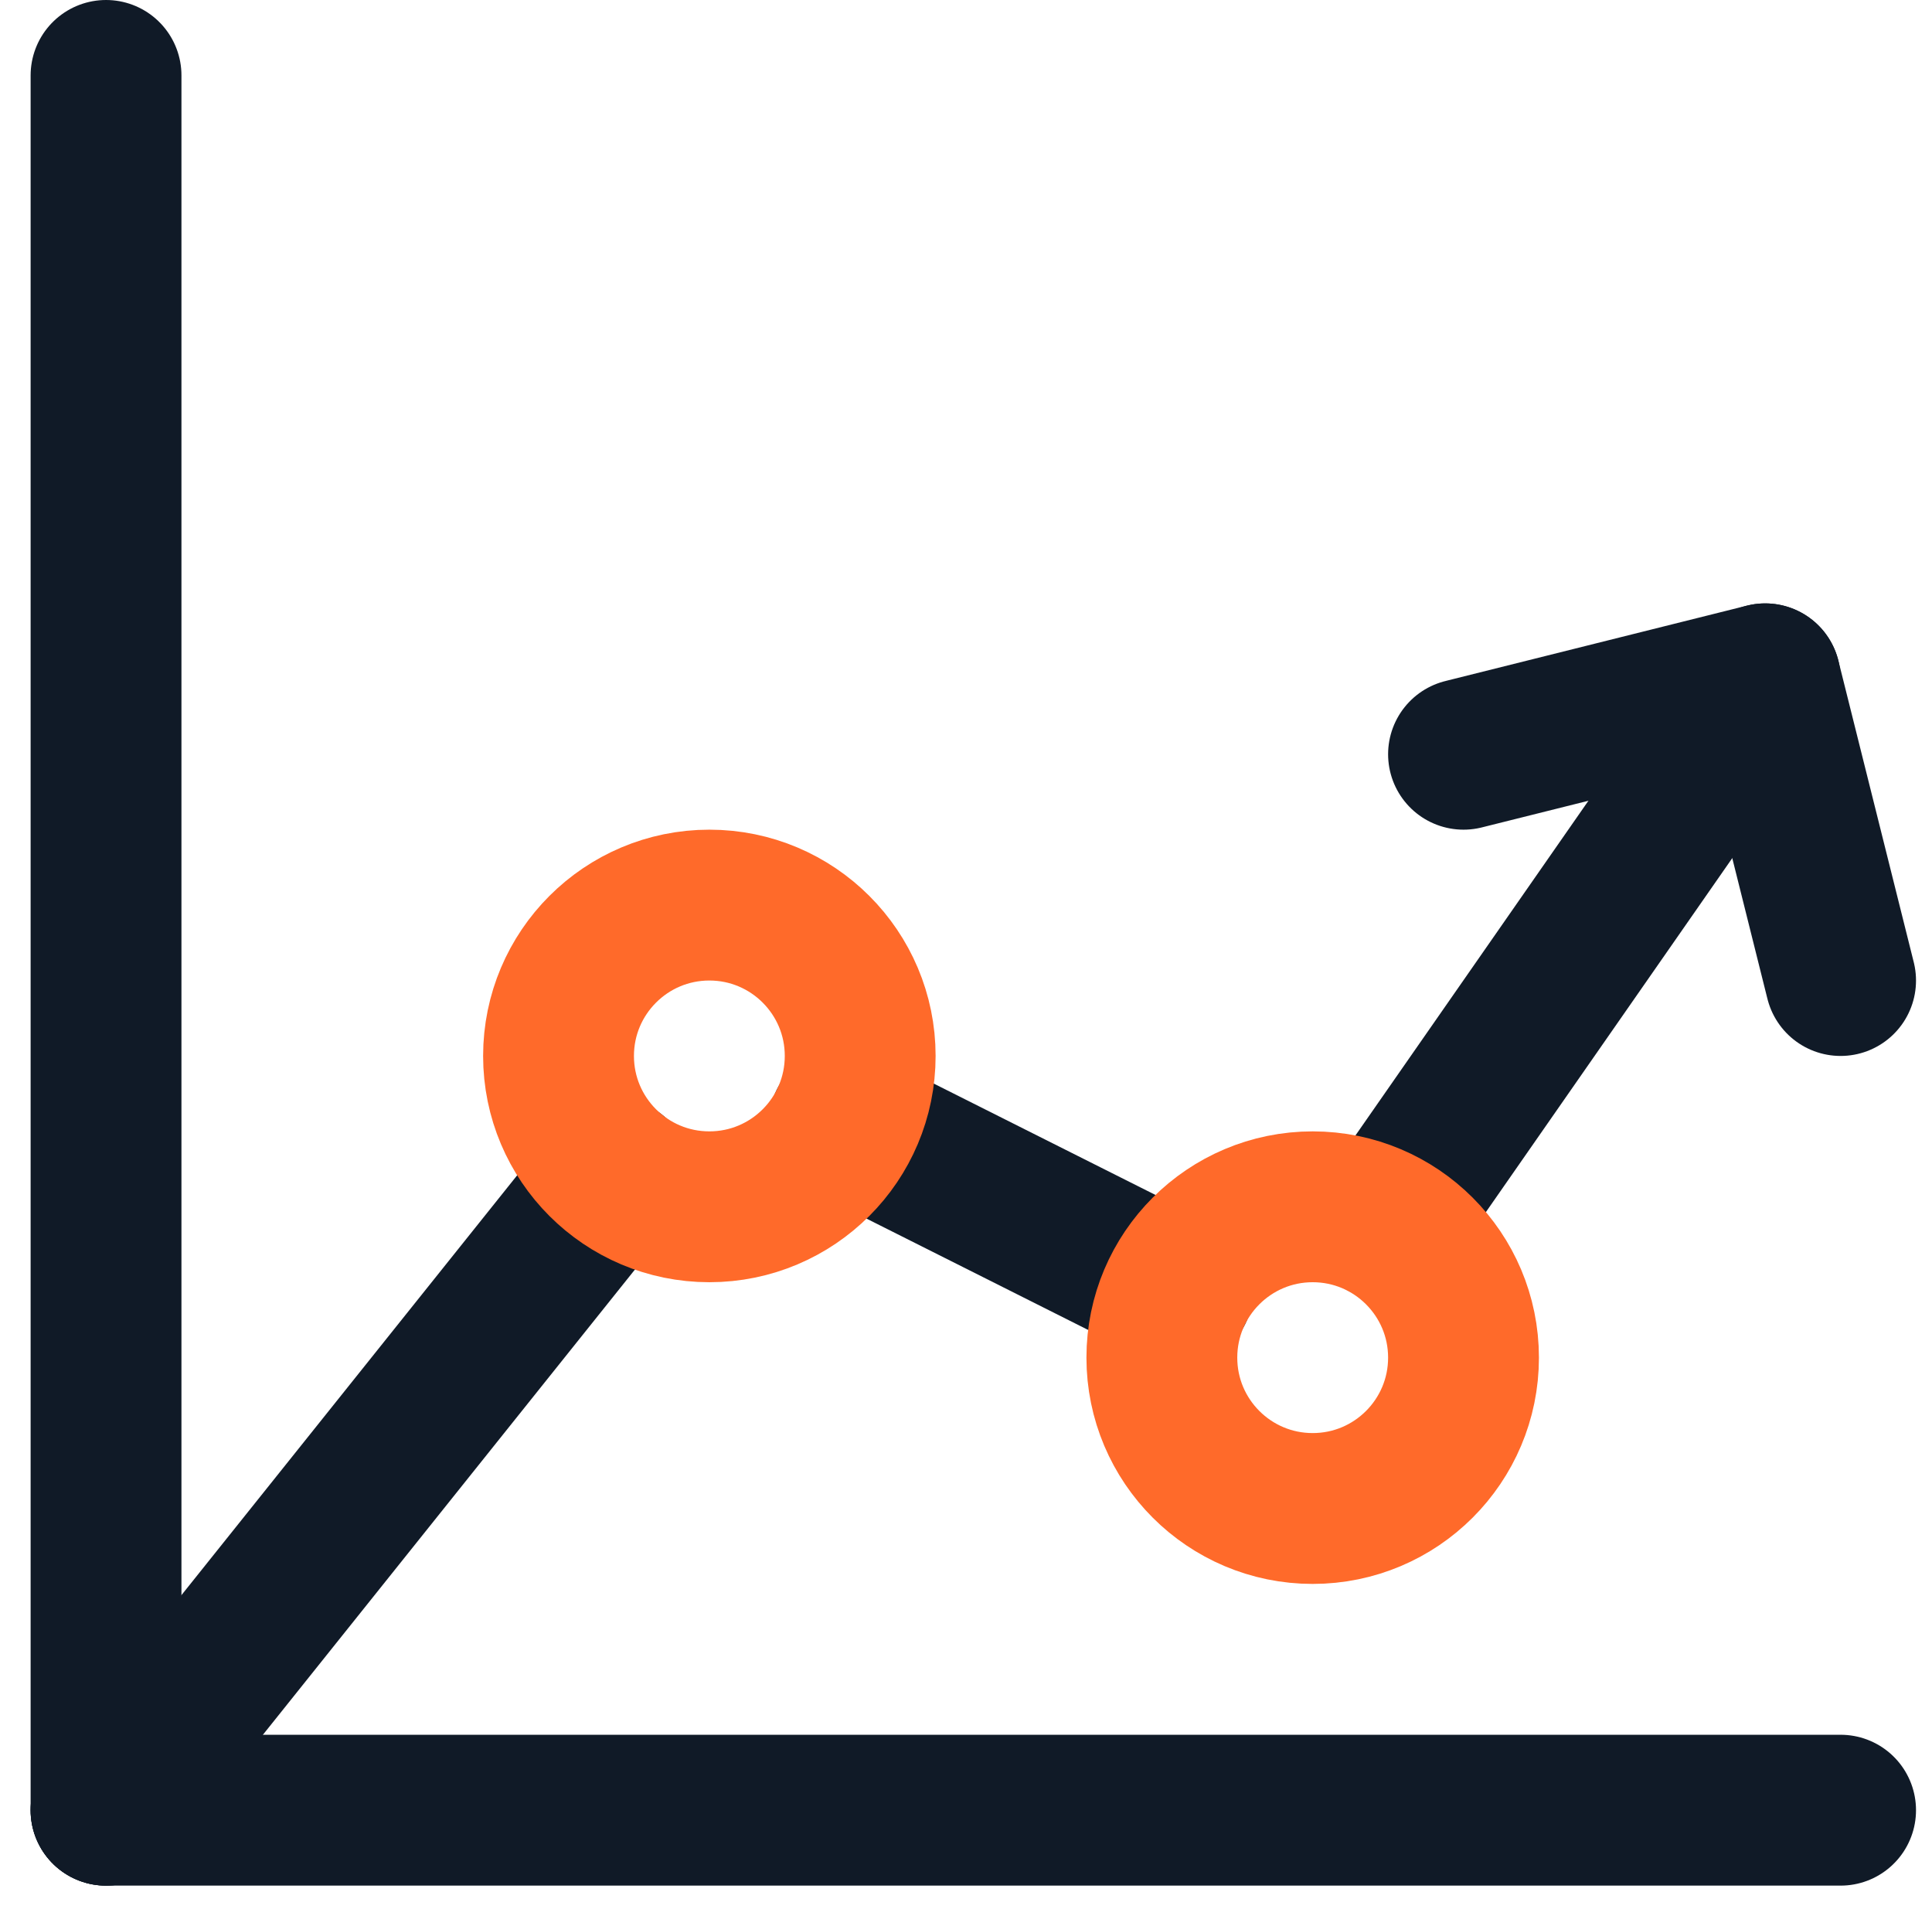 <svg xmlns="http://www.w3.org/2000/svg" width="25.618" height="25.406" viewBox="0 0 25.618 25.406"><g transform="translate(-503.094 -287.5)"><line x1="5.04" y2="7.24" transform="translate(521.46 296.5)" fill="none" stroke="#101a27" stroke-linecap="round" stroke-linejoin="round" stroke-width="2"/><line x1="4.42" y1="2.22" transform="translate(514.29 302.39)" fill="none" stroke="#101a27" stroke-linecap="round" stroke-linejoin="round" stroke-width="2"/><line x1="6.75" y2="8.44" transform="translate(504.5 303.06)" fill="none" stroke="#101a27" stroke-linecap="round" stroke-linejoin="round" stroke-width="2"/><line y2="23" transform="translate(504.5 288.5)" fill="none" stroke="#101a27" stroke-linecap="round" stroke-linejoin="round" stroke-width="2"/><line x1="23" transform="translate(504.5 311.5)" fill="none" stroke="#101a27" stroke-linecap="round" stroke-linejoin="round" stroke-width="2"/><path d="M522.5,297.5l4-1,1,4" fill="none" stroke="#101a27" stroke-linecap="round" stroke-linejoin="round" stroke-width="2"/><circle cx="2" cy="2" r="2" transform="translate(510.5 299.5)" fill="none" stroke="#ff6a2a" stroke-linecap="round" stroke-linejoin="round" stroke-width="2"/><circle cx="2" cy="2" r="2" transform="translate(518.5 303.5)" fill="none" stroke="#ff6a2a" stroke-linecap="round" stroke-linejoin="round" stroke-width="2"/></g></svg>